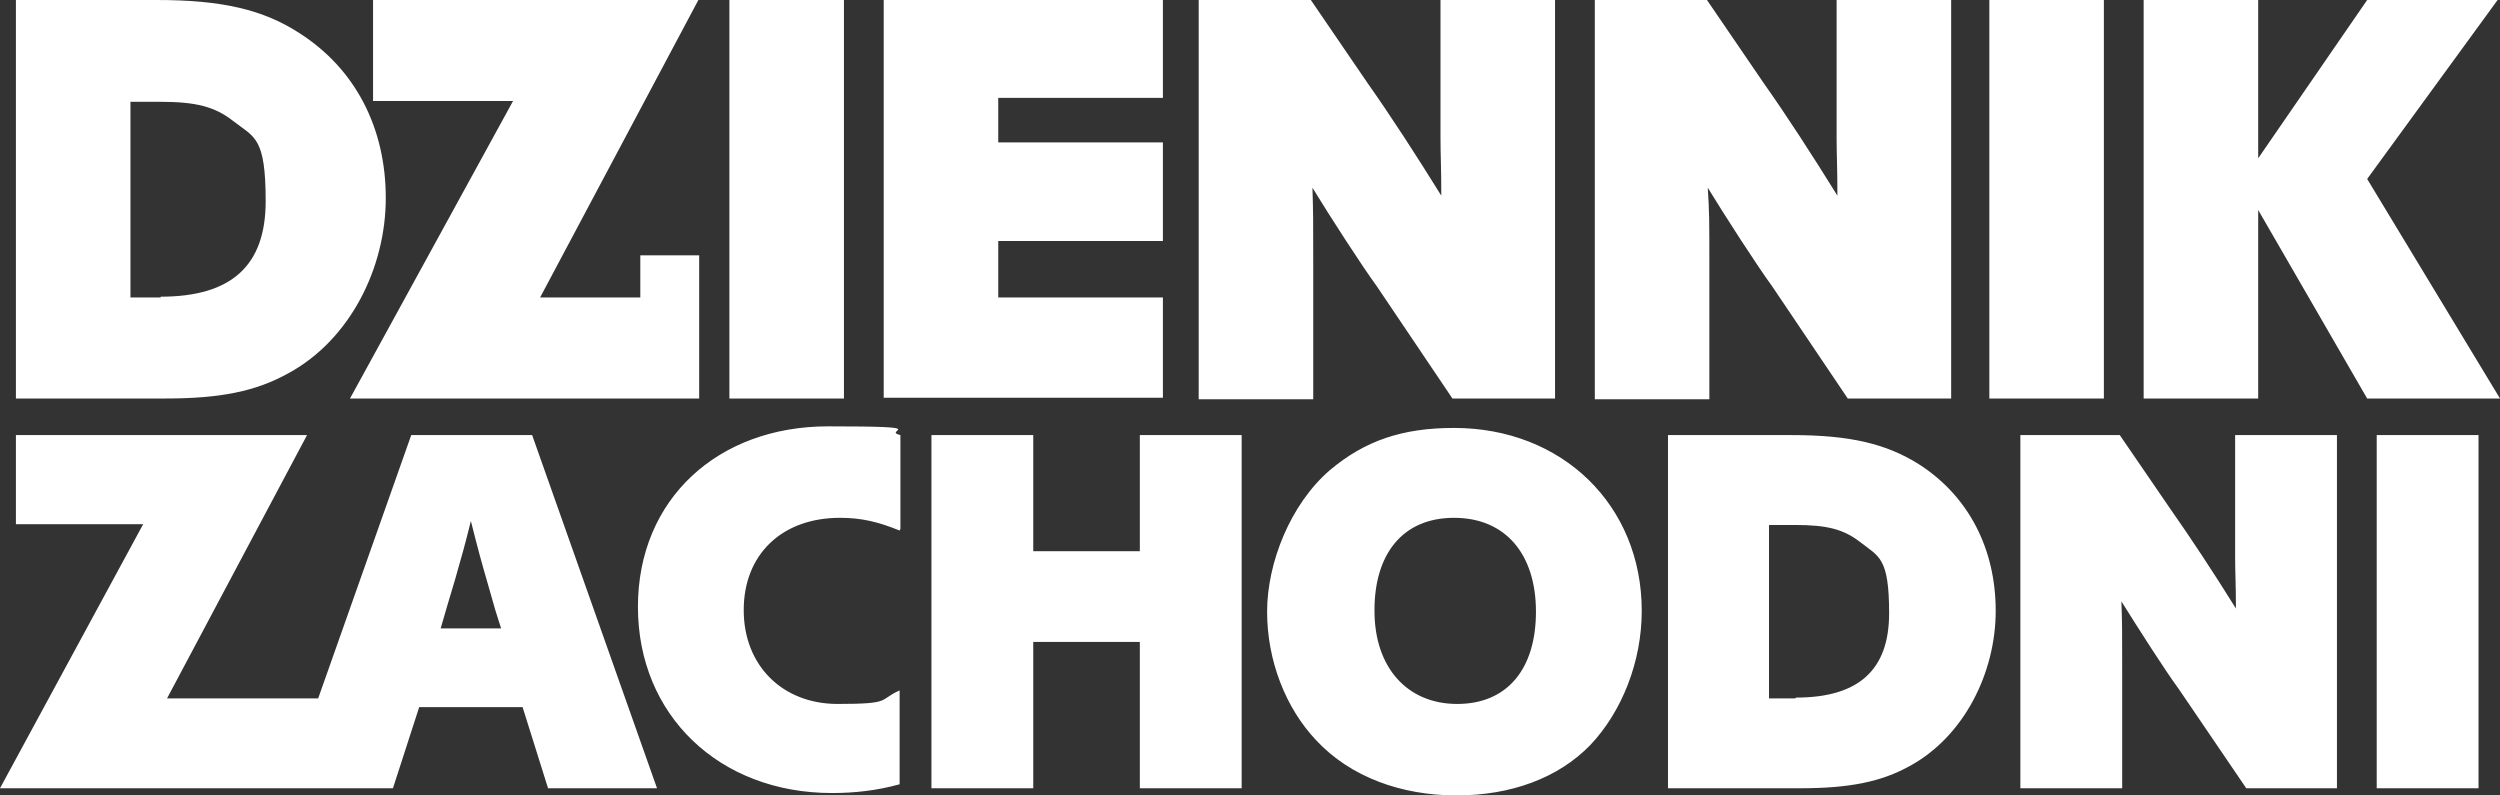 <?xml version="1.0" encoding="UTF-8"?>
<svg id="RGB-Dziennik-Zachodni" xmlns="http://www.w3.org/2000/svg" version="1.1" viewBox="0 0 314.3 100">
  <rect x="0" y="0" width="314.3" height="100" fill="#333333" stroke="none"/>
  <!-- Generator: Adobe Illustrator 29.3.1, SVG Export Plug-In . SVG Version: 2.1.0 Build 151)  -->
  <defs>
    <style>
      .st0 {
        fill: #fff;
      }
    </style>
  </defs>
  <path class="st0" d="M113.1,66.7c-2.7-1.1-4.8-1.6-7.5-1.6-7.3,0-12.1,4.6-12.1,11.6s4.9,11.8,11.8,11.8,5.1-.5,7.8-1.7v11.8c-2.9.8-5.7,1.1-8.5,1.1-14.2,0-24.4-9.8-24.4-23.4s10.1-22.7,23.9-22.7,6.6.5,9.1,1.1v11.8ZM156.1,99.1h-12.8v-18.4h-13.4v18.4h-12.8v-44.4h12.8v14.6h13.4v-14.6h12.8v44.4ZM206.4,76.8c0,6.4-2.5,12.7-6.5,16.9-4,4.1-9.9,6.3-16.8,6.3s-13.3-2.3-17.6-6.9c-3.9-4.1-6.2-10.1-6.2-16.2s2.9-13.5,7.9-17.8c4.4-3.7,9.1-5.3,15.6-5.3,13.6,0,23.6,9.7,23.6,23M172.8,76.8c0,7.1,4.1,11.7,10.4,11.7s9.9-4.4,9.9-11.6-3.8-11.8-10.3-11.8-10,4.6-10,11.6M225.3,54.7c7.3,0,11.9,1.1,16,3.7,6.2,4,9.6,10.6,9.6,18.4s-4,15.8-10.8,19.5c-3.6,2-7.6,2.8-13.8,2.8h-16.6v-44.4h15.6ZM225.8,87.7c7.9,0,11.7-3.5,11.7-10.6s-1.3-7.1-3.7-9c-2.1-1.6-4.2-2.1-8.1-2.1h-3.3v21.8h3.3ZM293.8,99.1h-11.4l-8.5-12.5c-1.7-2.3-5.2-7.8-7.2-11,.1,2.8.1,3.3.1,8.9v14.6h-12.8v-44.4h12.5l6.3,9.2c2.6,3.7,5.5,8.1,8.3,12.6,0-3.1-.1-4.5-.1-6.4v-15.4h12.8v44.4ZM311.6,99.1h-12.8v-44.4h12.8v44.4ZM66.9,54.7h-15.2l-11.7,33.1h-19l17.6-33.1H2v11.2h16L0,99.1h49.4l3.3-10.2h13l3.2,10.2h13.7l-15.7-44.4ZM55.4,79c.6-2.1,1.2-4.1,1.8-6.1,1-3.5,1.2-4.2,2-7.4.9,3.6,1.4,5.4,2.1,7.8l1,3.5.7,2.2h-7.6Z"/>
  <path class="st0" d="M20.2,37.3c8.9,0,13.2-3.9,13.2-12s-1.4-8-4.1-10.1c-2.3-1.8-4.7-2.4-9.1-2.4h-3.8v24.6h3.8ZM19.7,0C27.9,0,33.1,1.2,37.7,4.2c7,4.5,10.8,11.9,10.8,20.7s-4.5,17.8-12.2,22c-4.1,2.3-8.6,3.2-15.5,3.2H2V0h17.7ZM106.1,50.1h-14.4V0h14.4v50.1ZM146.2,0v12.3h-20.7v5.6h20.7v12.4h-20.7v7.1h20.7v12.6h-35.1V0h35.1ZM195.4,50.1h-12.8l-9.5-14.1c-1.9-2.6-5.9-8.8-8.1-12.4.1,3.2.1,3.7.1,10.1v16.5h-14.4V0h14.1l7.1,10.4c2.9,4.1,6.2,9.2,9.3,14.2,0-3.5-.1-5.1-.1-7.2V0h14.4v50.1ZM245.1,50.1h-12.8l-9.5-14.1c-1.9-2.6-5.9-8.8-8.1-12.4.2,3.2.2,3.7.2,10.1v16.5h-14.4V0h14.1l7.1,10.4c2.9,4.1,6.2,9.2,9.3,14.2,0-3.5-.1-5.1-.1-7.2V0h14.4v50.1ZM264.5,50.1h-14.4V0h14.4v50.1ZM283.9,0v19.9L297.6,0h16.4l-16.4,22.5,16.7,27.6h-16.7l-13.7-23.7v23.7h-14.4V0h14.4ZM80.5,32.1v5.3h-12.6L87.8,0h-40.9v12.7h17.6l-20.5,37.4h43.9v-18h-7.5Z"/>
</svg>